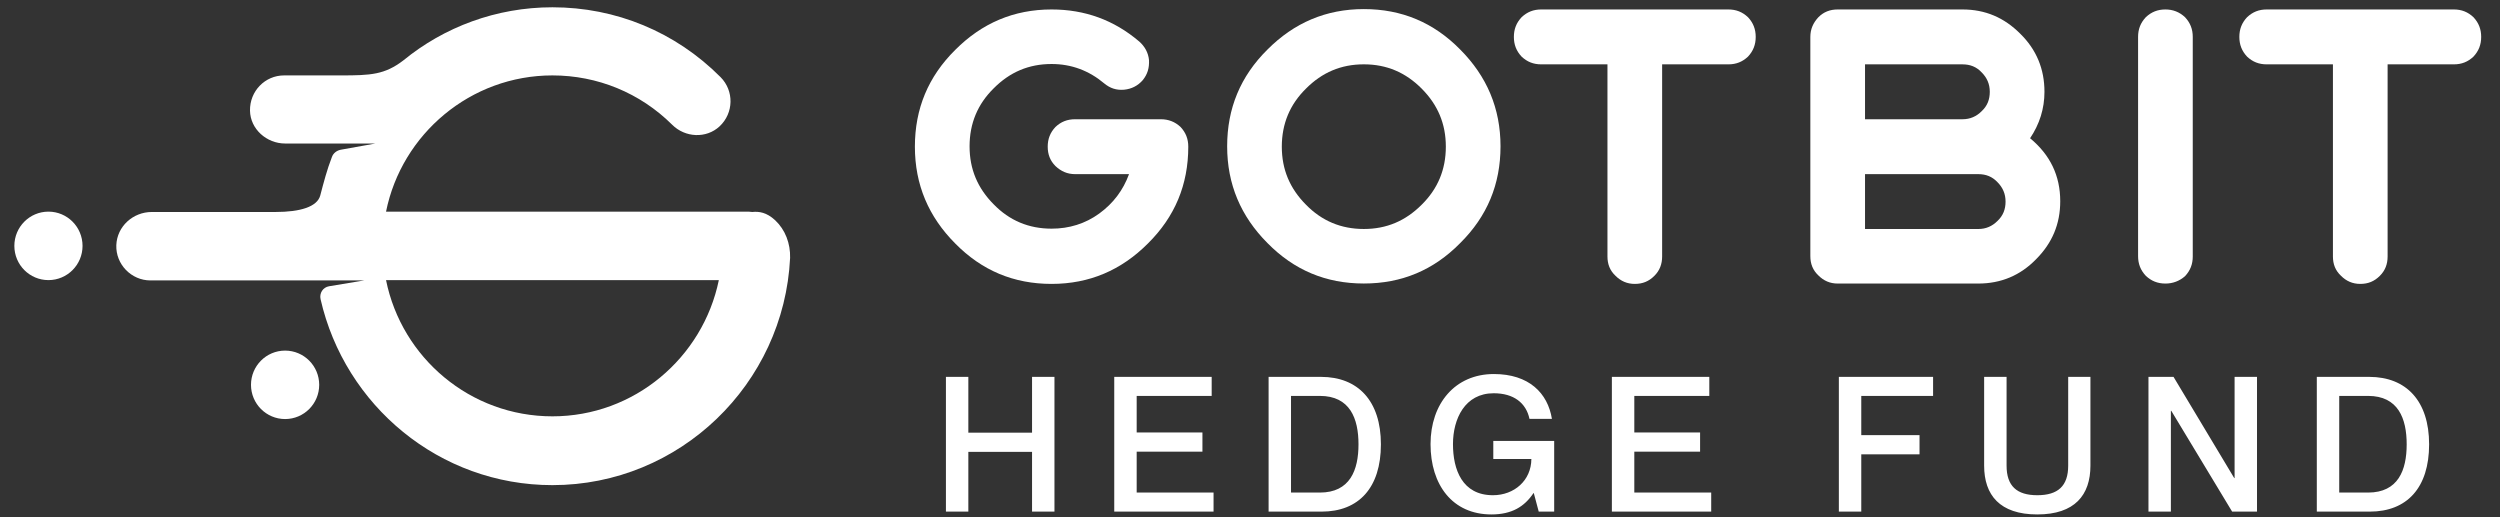 <svg width="116" height="24" viewBox="0 0 116 24" fill="none" xmlns="http://www.w3.org/2000/svg">
<rect x="0" y="0" width="116" height="24" fill="#333333" stroke="none"/>
<path d="M43.891 17.487V23.739H44.931V20.967H47.887V23.739H48.927V17.487H47.887V20.075H44.931V17.487H43.891ZM52.742 20.066V18.37H56.222V17.487H51.701V23.739H56.309V22.855H52.742V20.958H55.793V20.066H52.742ZM58.863 23.739H61.32C63.051 23.739 64.074 22.628 64.074 20.617C64.074 18.606 63.016 17.487 61.294 17.487H58.863V23.739ZM59.903 18.37H61.241C62.64 18.37 63.034 19.419 63.034 20.617C63.034 21.815 62.64 22.855 61.241 22.855H59.903V18.37ZM70.968 19.436H72.009C71.816 18.239 70.942 17.355 69.316 17.355C67.514 17.355 66.377 18.728 66.377 20.608C66.377 22.497 67.392 23.87 69.202 23.87C70.146 23.87 70.732 23.511 71.152 22.882H71.169L71.397 23.739H72.114V20.46H69.289V21.299H71.056C71.047 22.296 70.26 22.978 69.272 22.978C67.847 22.978 67.418 21.789 67.418 20.608C67.418 19.436 67.969 18.247 69.307 18.247C70.234 18.247 70.811 18.693 70.968 19.436ZM75.832 20.066V18.37H79.312V17.487H74.791V23.739H79.4V22.855H75.832V20.958H78.884V20.066H75.832ZM86.363 20.189V18.37H89.695V17.487H85.323V23.739H86.363V21.08H89.066V20.189H86.363ZM96.996 21.605V17.487H95.964V21.605C95.964 22.549 95.492 22.978 94.53 22.978C93.577 22.978 93.105 22.549 93.105 21.605V17.487H92.064V21.605C92.064 22.969 92.79 23.87 94.53 23.87C96.27 23.87 96.996 22.969 96.996 21.605ZM99.689 23.739H100.729V19.061H100.747L103.571 23.739H104.725V17.487H103.685V22.182H103.668L100.852 17.487H99.689V23.739ZM107.5 23.739H109.957C111.688 23.739 112.711 22.628 112.711 20.617C112.711 18.606 111.653 17.487 109.931 17.487H107.5V23.739ZM108.54 18.37H109.878C111.277 18.37 111.67 19.419 111.67 20.617C111.67 21.815 111.277 22.855 109.878 22.855H108.54V18.37Z" fill="white"/>
<path d="M53.867 5.533C54.209 5.533 54.518 5.647 54.778 5.892C55.022 6.153 55.136 6.447 55.136 6.806C55.136 8.569 54.518 10.055 53.265 11.296C52.029 12.536 50.55 13.173 48.793 13.173C47.037 13.173 45.557 12.553 44.321 11.296C43.085 10.055 42.451 8.569 42.451 6.806C42.451 5.043 43.069 3.558 44.321 2.317C45.557 1.076 47.037 0.439 48.793 0.439C50.338 0.439 51.688 0.929 52.859 1.925C53.119 2.154 53.282 2.447 53.314 2.79C53.33 3.149 53.249 3.443 53.022 3.721C52.794 3.982 52.501 4.129 52.16 4.162C51.802 4.194 51.509 4.096 51.233 3.868C50.533 3.28 49.72 2.97 48.793 2.97C47.736 2.97 46.858 3.345 46.11 4.096C45.362 4.831 44.988 5.729 44.988 6.79C44.988 7.851 45.362 8.733 46.11 9.484C46.842 10.235 47.736 10.61 48.793 10.61C49.606 10.61 50.355 10.381 51.005 9.908C51.655 9.435 52.111 8.831 52.387 8.08H49.883C49.525 8.08 49.232 7.949 48.972 7.704C48.728 7.459 48.614 7.165 48.614 6.806C48.614 6.447 48.728 6.153 48.972 5.892C49.232 5.647 49.525 5.533 49.883 5.533H53.867Z" fill="white"/>
<path d="M63.282 13.155C61.525 13.155 60.046 12.535 58.81 11.278C57.574 10.037 56.94 8.552 56.94 6.789C56.94 5.026 57.557 3.54 58.81 2.299C60.046 1.059 61.525 0.422 63.282 0.422C65.038 0.422 66.518 1.042 67.754 2.299C68.99 3.54 69.624 5.026 69.624 6.789C69.624 8.552 69.006 10.037 67.754 11.278C66.518 12.535 65.038 13.155 63.282 13.155ZM63.282 2.985C62.225 2.985 61.346 3.36 60.598 4.111C59.85 4.846 59.476 5.744 59.476 6.805C59.476 7.866 59.85 8.748 60.598 9.499C61.33 10.249 62.225 10.625 63.282 10.625C64.339 10.625 65.217 10.249 65.965 9.499C66.713 8.764 67.087 7.866 67.087 6.805C67.087 5.744 66.713 4.862 65.965 4.111C65.217 3.36 64.339 2.985 63.282 2.985Z" fill="white"/>
<path d="M71.513 2.986C71.155 2.986 70.862 2.872 70.602 2.627C70.358 2.366 70.244 2.072 70.244 1.713C70.244 1.354 70.358 1.06 70.602 0.799C70.862 0.554 71.155 0.439 71.513 0.439H80.197C80.554 0.439 80.847 0.554 81.107 0.799C81.351 1.06 81.465 1.354 81.465 1.713C81.465 2.072 81.351 2.366 81.107 2.627C80.847 2.872 80.554 2.986 80.197 2.986H77.123V11.9C77.123 12.259 77.009 12.553 76.765 12.797C76.505 13.059 76.212 13.173 75.855 13.173C75.497 13.173 75.204 13.042 74.96 12.797C74.7 12.553 74.586 12.259 74.586 11.9V2.986H71.513Z" fill="white"/>
<path d="M91.058 0.439C92.115 0.439 92.993 0.815 93.741 1.566C94.489 2.3 94.863 3.198 94.863 4.26C94.863 5.043 94.635 5.761 94.196 6.414C95.123 7.182 95.595 8.145 95.595 9.337C95.595 10.398 95.221 11.279 94.473 12.03C93.741 12.781 92.847 13.157 91.79 13.157H85.269C84.911 13.157 84.618 13.026 84.374 12.781C84.114 12.536 84 12.242 84 11.883V1.713C84 1.354 84.131 1.06 84.374 0.799C84.618 0.554 84.911 0.439 85.269 0.439H91.058ZM86.537 5.533H91.058C91.416 5.533 91.709 5.402 91.952 5.157C92.212 4.912 92.326 4.619 92.326 4.26C92.326 3.9 92.196 3.607 91.952 3.362C91.709 3.1 91.416 2.986 91.058 2.986H86.537V5.533ZM91.79 10.626C92.148 10.626 92.44 10.496 92.684 10.251C92.944 10.006 93.058 9.712 93.058 9.353C93.058 8.994 92.928 8.7 92.684 8.455C92.44 8.194 92.148 8.08 91.79 8.08H86.537V10.626H91.79Z" fill="white"/>
<path d="M100.476 13.157C100.117 13.157 99.825 13.042 99.565 12.797C99.321 12.536 99.207 12.242 99.207 11.883V1.713C99.207 1.354 99.321 1.06 99.565 0.799C99.825 0.554 100.117 0.439 100.476 0.439C100.817 0.439 101.126 0.554 101.386 0.799C101.63 1.06 101.744 1.354 101.744 1.713V11.9C101.744 12.259 101.63 12.553 101.386 12.814C101.126 13.042 100.817 13.157 100.476 13.157Z" fill="white"/>
<path d="M105.174 2.986C104.817 2.986 104.524 2.872 104.264 2.627C104.02 2.366 103.906 2.072 103.906 1.713C103.906 1.354 104.02 1.06 104.264 0.799C104.524 0.554 104.817 0.439 105.174 0.439H113.858C114.216 0.439 114.509 0.554 114.769 0.799C115.013 1.06 115.127 1.354 115.127 1.713C115.127 2.072 115.013 2.366 114.769 2.627C114.509 2.872 114.216 2.986 113.858 2.986H110.785V11.9C110.785 12.259 110.671 12.553 110.427 12.797C110.167 13.059 109.875 13.173 109.516 13.173C109.159 13.173 108.866 13.042 108.622 12.797C108.362 12.553 108.248 12.259 108.248 11.9V2.986H105.174Z" fill="white"/>
<path d="M2.248 12.997C3.122 12.997 3.83 12.286 3.83 11.409C3.83 10.531 3.122 9.82 2.248 9.82C1.374 9.82 0.666 10.531 0.666 11.409C0.666 12.286 1.374 12.997 2.248 12.997Z" fill="white"/>
<path d="M13.229 19.444C14.102 19.444 14.811 18.733 14.811 17.856C14.811 16.979 14.102 16.268 13.229 16.268C12.355 16.268 11.646 16.979 11.646 17.856C11.646 18.733 12.355 19.444 13.229 19.444Z" fill="white"/>
<path d="M35.965 10.217C35.569 9.852 35.221 9.804 34.905 9.836C34.841 9.836 34.794 9.82 34.731 9.82H17.912C18.64 6.215 21.836 3.499 25.633 3.499C27.722 3.499 29.699 4.309 31.187 5.786C31.788 6.389 32.769 6.437 33.386 5.865C34.05 5.246 34.066 4.213 33.433 3.578C31.345 1.481 28.576 0.338 25.633 0.338C23.023 0.338 20.602 1.259 18.719 2.8C17.849 3.467 17.2 3.499 15.824 3.499H13.182C12.296 3.499 11.584 4.229 11.6 5.135C11.615 5.992 12.375 6.659 13.229 6.659H17.422L15.824 6.945C15.634 6.977 15.46 7.104 15.397 7.295C15.175 7.866 15.017 8.47 14.859 9.073C14.716 9.598 13.925 9.836 12.786 9.836H7.043C6.173 9.836 5.429 10.503 5.397 11.377C5.366 12.266 6.094 13.012 6.98 13.012H16.9L15.27 13.282C14.985 13.33 14.811 13.6 14.875 13.886C15.998 18.81 20.381 22.51 25.633 22.51C31.535 22.51 36.376 17.825 36.661 11.964C36.677 11.297 36.439 10.662 35.965 10.217ZM25.633 19.318C21.82 19.318 18.64 16.602 17.912 12.997H33.354C32.611 16.602 29.43 19.318 25.633 19.318Z" fill="white"/>
</svg>
